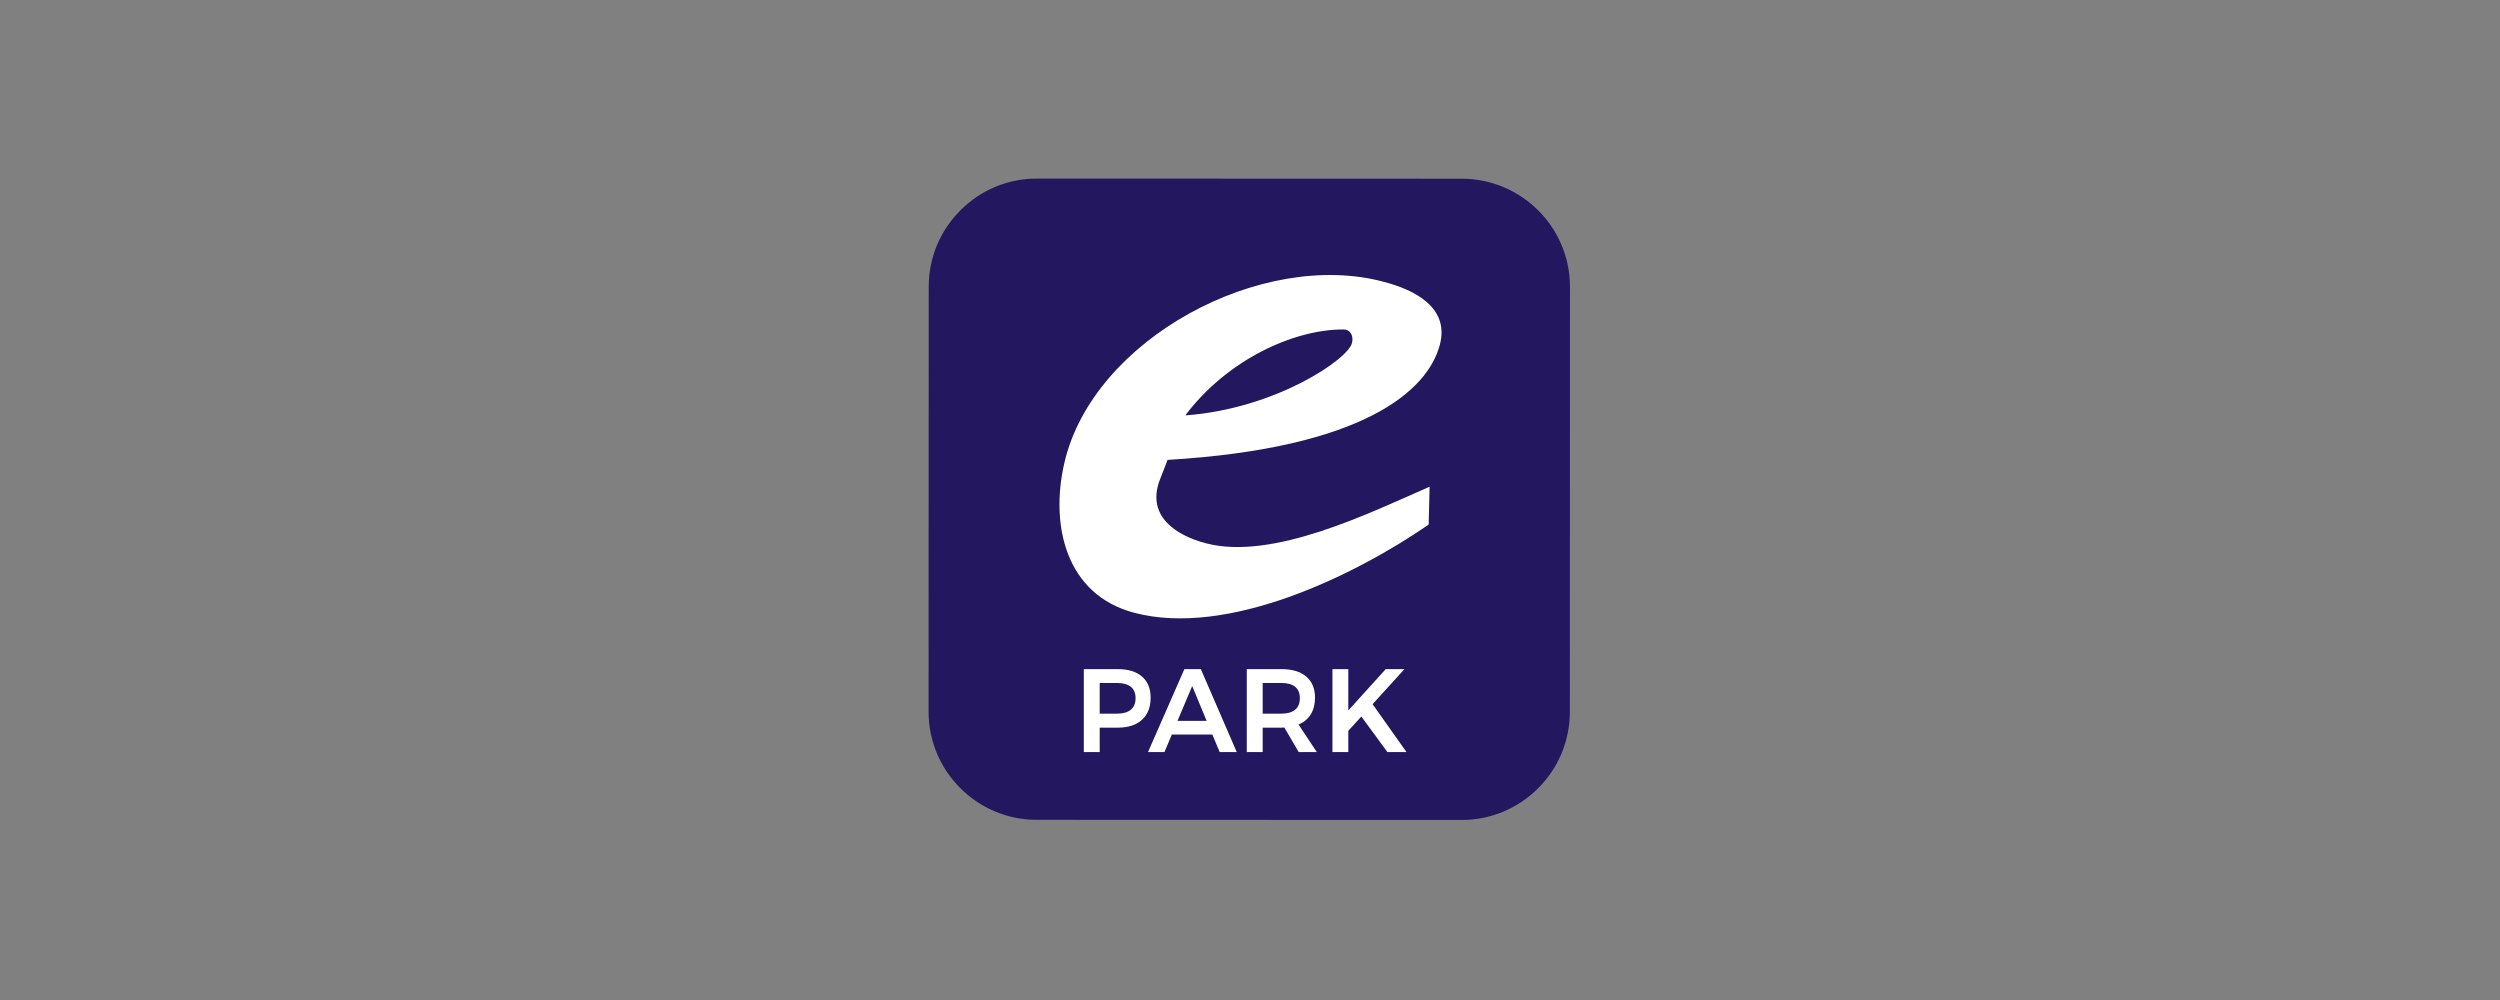 <svg width="140" height="56" viewBox="0 0 140 56" fill="none" xmlns="http://www.w3.org/2000/svg">
<rect x="0" y="0" width="140" height="56" fill="#808080" stroke="none"/>
<g clip-path="url(#clip0_8833_290)">
<path d="M58.04 45.91C54.708 45.903 51.999 43.186 52 39.855L52.008 16.052C52.008 14.441 52.64 12.922 53.786 11.776C54.933 10.63 56.452 9.999 58.063 10L81.866 10.008C85.21 10.015 87.919 12.732 87.918 16.063L87.911 39.866C87.91 43.204 85.193 45.919 81.855 45.918L58.04 45.91Z" fill="#231860"/>
<path d="M75.713 19.195C75.809 18.827 75.63 18.442 75.234 18.45C72.425 18.442 68.71 20.163 66.378 23.261C71.42 22.9 75.531 20.102 75.713 19.195ZM80.005 29.377C75.814 32.266 68.729 35.687 63.523 34.317C59.685 33.307 58.796 29.419 59.605 25.919C61.208 18.976 70.687 13.936 77.509 15.787C79.193 16.23 81.185 17.205 80.631 19.308C79.953 21.885 76.352 25.099 65.383 25.754L64.918 26.956C64.234 28.914 65.846 29.98 67.529 30.423C71.262 31.406 76.69 28.729 80.058 27.255L80.005 29.377Z" fill="white"/>
<path d="M76.865 39.434L78.649 37.471H77.601L75.505 39.786V37.471H74.616V42.114H75.505V40.927L76.235 40.124L77.694 42.114H78.762L76.865 39.434ZM70.71 38.247H71.757C72.094 38.247 72.35 38.318 72.527 38.459C72.704 38.601 72.792 38.813 72.792 39.096C72.792 39.383 72.704 39.6 72.527 39.746C72.35 39.892 72.094 39.965 71.757 39.965H70.71V38.247ZM73.74 42.114L72.719 40.575C73.02 40.447 73.249 40.255 73.406 39.998C73.563 39.742 73.641 39.432 73.641 39.069C73.641 38.561 73.477 38.167 73.15 37.889C72.823 37.61 72.359 37.471 71.757 37.471H69.82V42.114H70.71V40.748H71.757C71.832 40.748 71.888 40.745 71.923 40.741L72.726 42.114H73.74ZM66.763 38.419L67.572 40.369H65.94L66.763 38.419ZM69.257 42.114L67.247 37.471H66.325L64.289 42.114H65.211L65.622 41.132H67.89L68.302 42.114H69.257ZM62.551 39.965H61.583V38.247H62.551C62.887 38.247 63.145 38.318 63.324 38.459C63.503 38.601 63.592 38.813 63.592 39.096C63.592 39.383 63.503 39.6 63.324 39.746C63.145 39.892 62.887 39.965 62.551 39.965ZM62.597 37.471H60.694V42.114H61.583V40.748H62.597C63.181 40.748 63.633 40.6 63.954 40.306C64.274 40.013 64.435 39.6 64.435 39.069C64.435 38.561 64.274 38.167 63.954 37.889C63.633 37.61 63.181 37.471 62.597 37.471Z" fill="white"/>
</g>
<defs>
<clipPath id="clip0_8833_290">
<rect width="36" height="36" fill="white" transform="translate(52 10)"/>
</clipPath>
</defs>
</svg>
